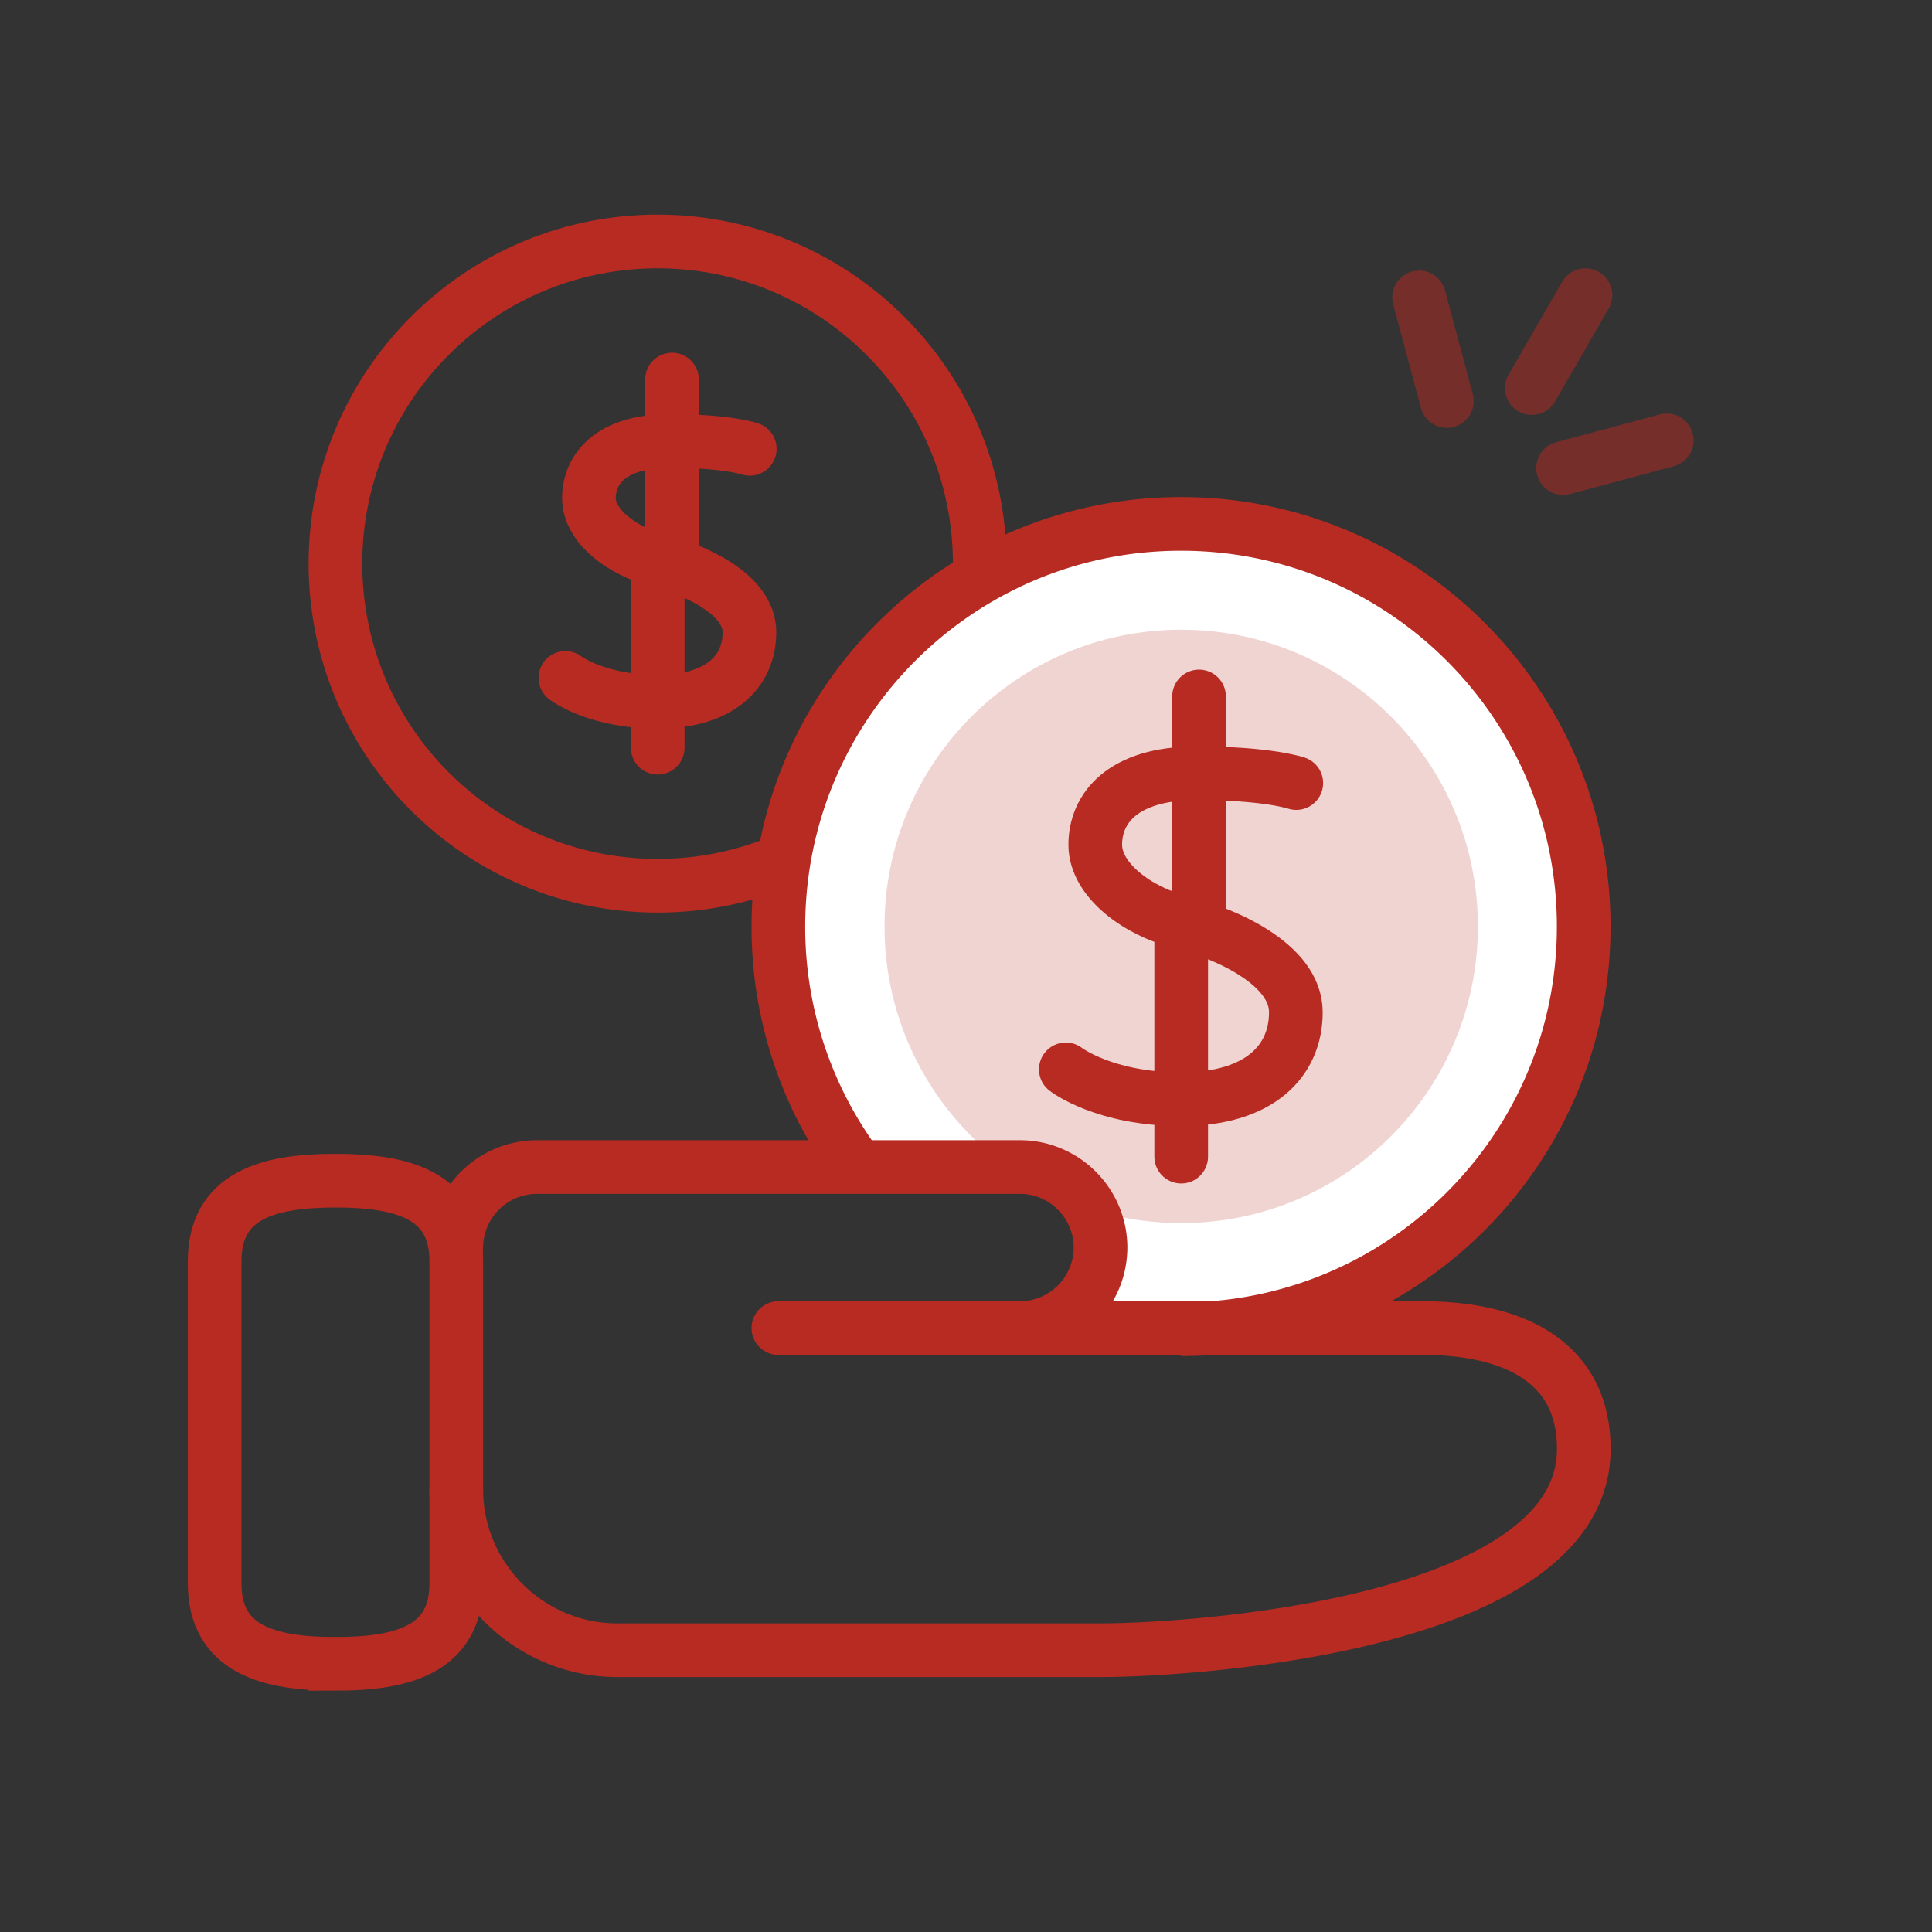 <svg xmlns="http://www.w3.org/2000/svg" width="72" height="72"><rect width="100%" height="100%" fill="#333333" stroke="none"/><g fill="none" fill-rule="evenodd"><path fill="#FFF" d="M31.977 43.492h6.035a3.01 3.01 0 013.002 3.001 3.01 3.01 0 01-3.002 3.001l6.002.043c8.287 0 15.006-6.719 15.006-15.007 0-8.287-6.719-15.006-15.006-15.006-8.288 0-15.007 6.719-15.007 15.006 0 3.36 1.105 6.463 2.97 8.964"/><path fill="#B82B22" d="M55.077 34.524c0 6.106-4.95 11.057-11.057 11.057-6.106 0-11.056-4.95-11.056-11.057 0-6.106 4.95-11.057 11.056-11.057 6.107 0 11.057 4.951 11.057 11.057" opacity=".2"/><path stroke="#B82B22" stroke-width="2" d="M12.502 62.007h0c-2.476 0-4.502-.524-4.502-3.001V47.001C8 44.526 10.026 44 12.502 44s4.502.526 4.502 3.001v12.005c0 2.477-2.026 3.001-4.502 3.001z"/><path stroke="#B82B22" stroke-linecap="round" stroke-linejoin="round" stroke-width="2" d="M36.107 49.494h16.914c3.301 0 6.002 1.203 6.002 4.505 0 6.597-14.708 7.5-18.01 7.5H23.006c-3.3 0-6.003-2.7-6.003-6.002m.001-9.004h0a3.01 3.01 0 013-3.001h18.009c1.65 0 3 1.351 3 3.001a3.009 3.009 0 01-3 3.001h-9.004"/><path stroke="#B82B22" stroke-linejoin="round" stroke-width="2" d="M29.18 32.066a11.974 11.974 0 01-4.673.943c-6.63 0-12.005-5.374-12.005-12.005C12.502 14.375 17.877 9 24.507 9c6.63 0 12.005 5.375 12.005 12.004 0 .317-.012.631-.036.942"/><path stroke="#B82B22" stroke-linecap="round" stroke-linejoin="round" stroke-width="2" d="M27.942 16.727s-.873-.299-3.005-.292c-2.19.007-2.989 1.063-2.989 2.13 0 1.066 1.282 1.991 2.562 2.311 1.281.321 3.42 1.238 3.42 2.68.001 1.47-1.097 2.597-3.424 2.596-2.293 0-3.435-.889-3.435-.889m3.973-11.118v6.859m-.533.001v6.86"/><path stroke="#B82B22" stroke-linejoin="round" stroke-width="2" d="M31.978 43.494a14.939 14.939 0 01-2.97-8.964c0-8.287 6.719-15.006 15.006-15.006 8.288 0 15.006 6.719 15.006 15.006 0 8.288-6.718 15.007-15.006 15.007"/><path stroke="#B82B22" stroke-linecap="round" stroke-linejoin="round" stroke-width="2" d="M48.309 29.183s-1.09-.374-3.756-.365c-2.738.008-3.736 1.328-3.736 2.662 0 1.334 1.602 2.49 3.203 2.89 1.6.4 4.272 1.546 4.273 3.348.002 1.838-1.371 3.247-4.279 3.246-2.867-.002-4.294-1.112-4.294-1.112m4.965-13.897v8.575m-.665 0v8.575"/><path d="M59.086 11l-2 3.464m-4.2-3.381l1.035 3.863m8.194 1.465l-3.864 1.035" stroke="#B82B22" stroke-linecap="round" stroke-linejoin="round" stroke-width="2" opacity=".5"/></g></svg>